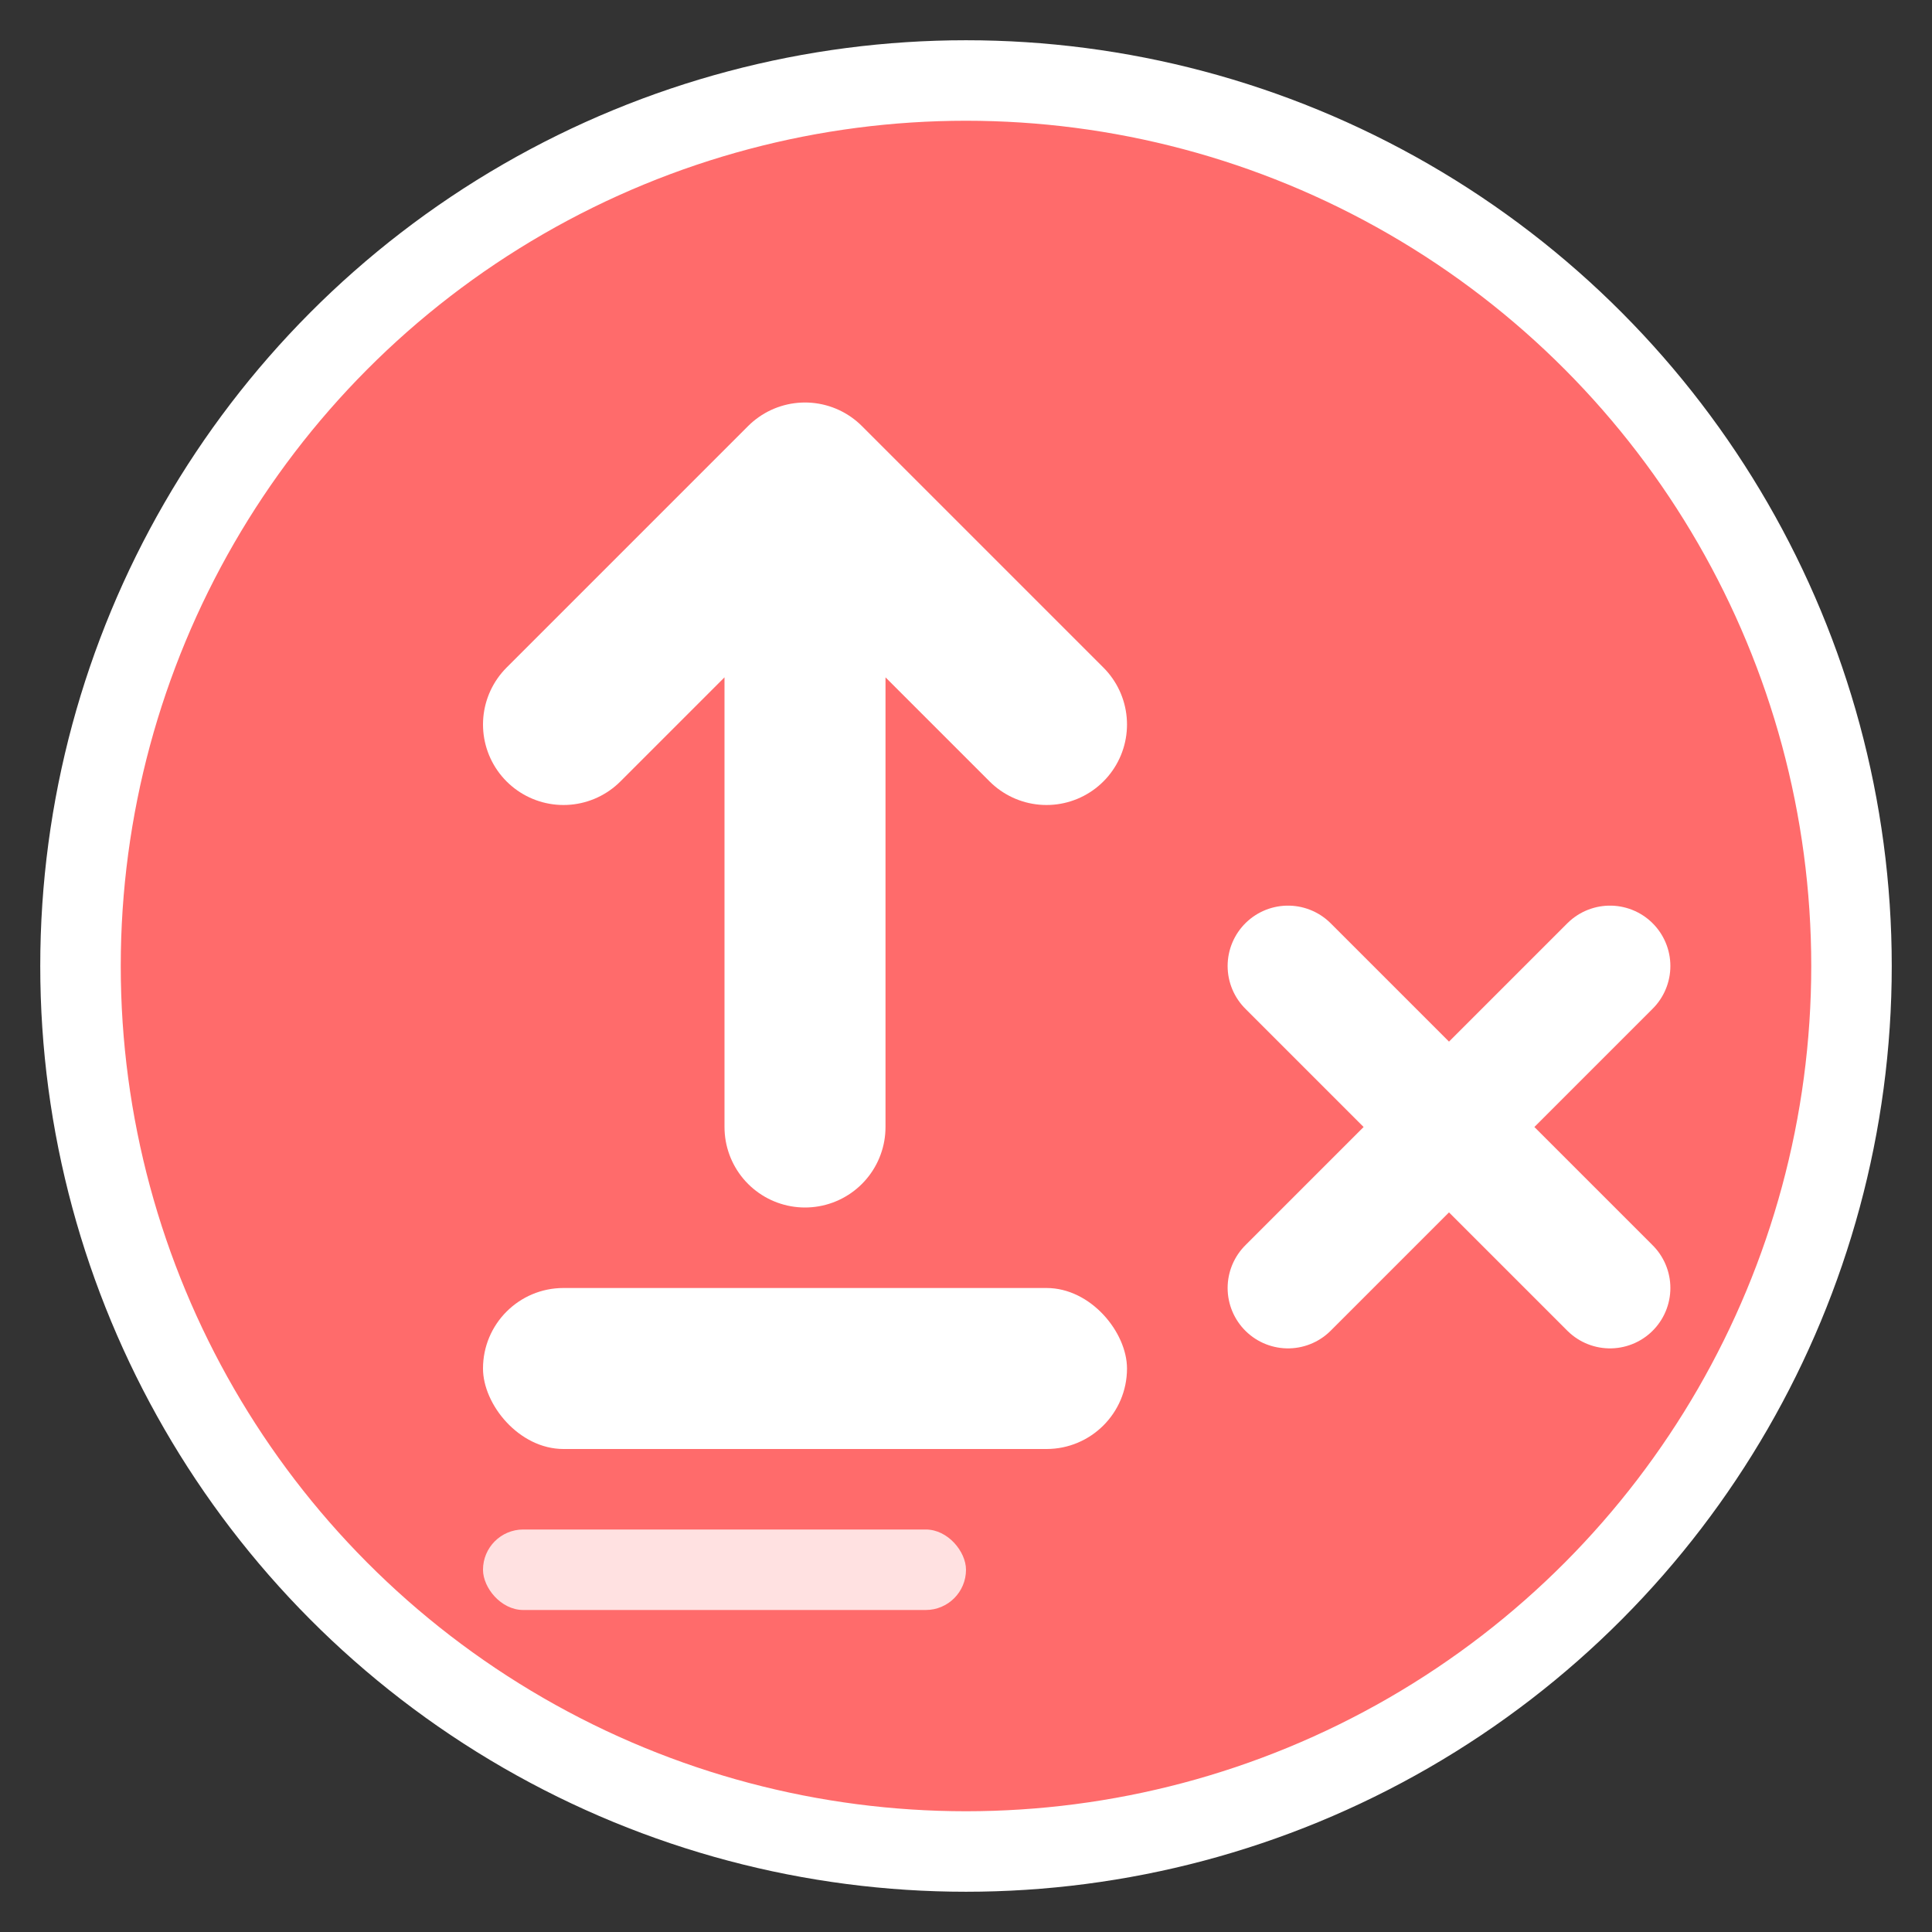 <svg width="24" height="24" viewBox="0 0 24 24" fill="none" xmlns="http://www.w3.org/2000/svg">
  <rect x="0" y="0" width="24" height="24" fill="#333333" stroke="none"/>
  <!-- 背景圆形 -->
  <circle cx="12" cy="12" r="11" fill="#ff6b6b" stroke="#fff" stroke-width="1"/>
  
  <!-- 错误的转账箭头 -->
  <path d="M7 9l3-3 3 3M10 6v8" stroke="#fff" stroke-width="2" stroke-linecap="round" stroke-linejoin="round"/>
  
  <!-- 错误标识X -->
  <path d="M16 16l2-2m0 0l2-2m-2 2l-2-2m2 2l2 2" stroke="#fff" stroke-width="1.5" stroke-linecap="round"/>
  
  <!-- 地址符号 -->
  <rect x="6" y="16" width="8" height="2" rx="1" fill="#fff"/>
  <rect x="6" y="19" width="6" height="1" rx="0.5" fill="#fff" opacity="0.8"/>
</svg>